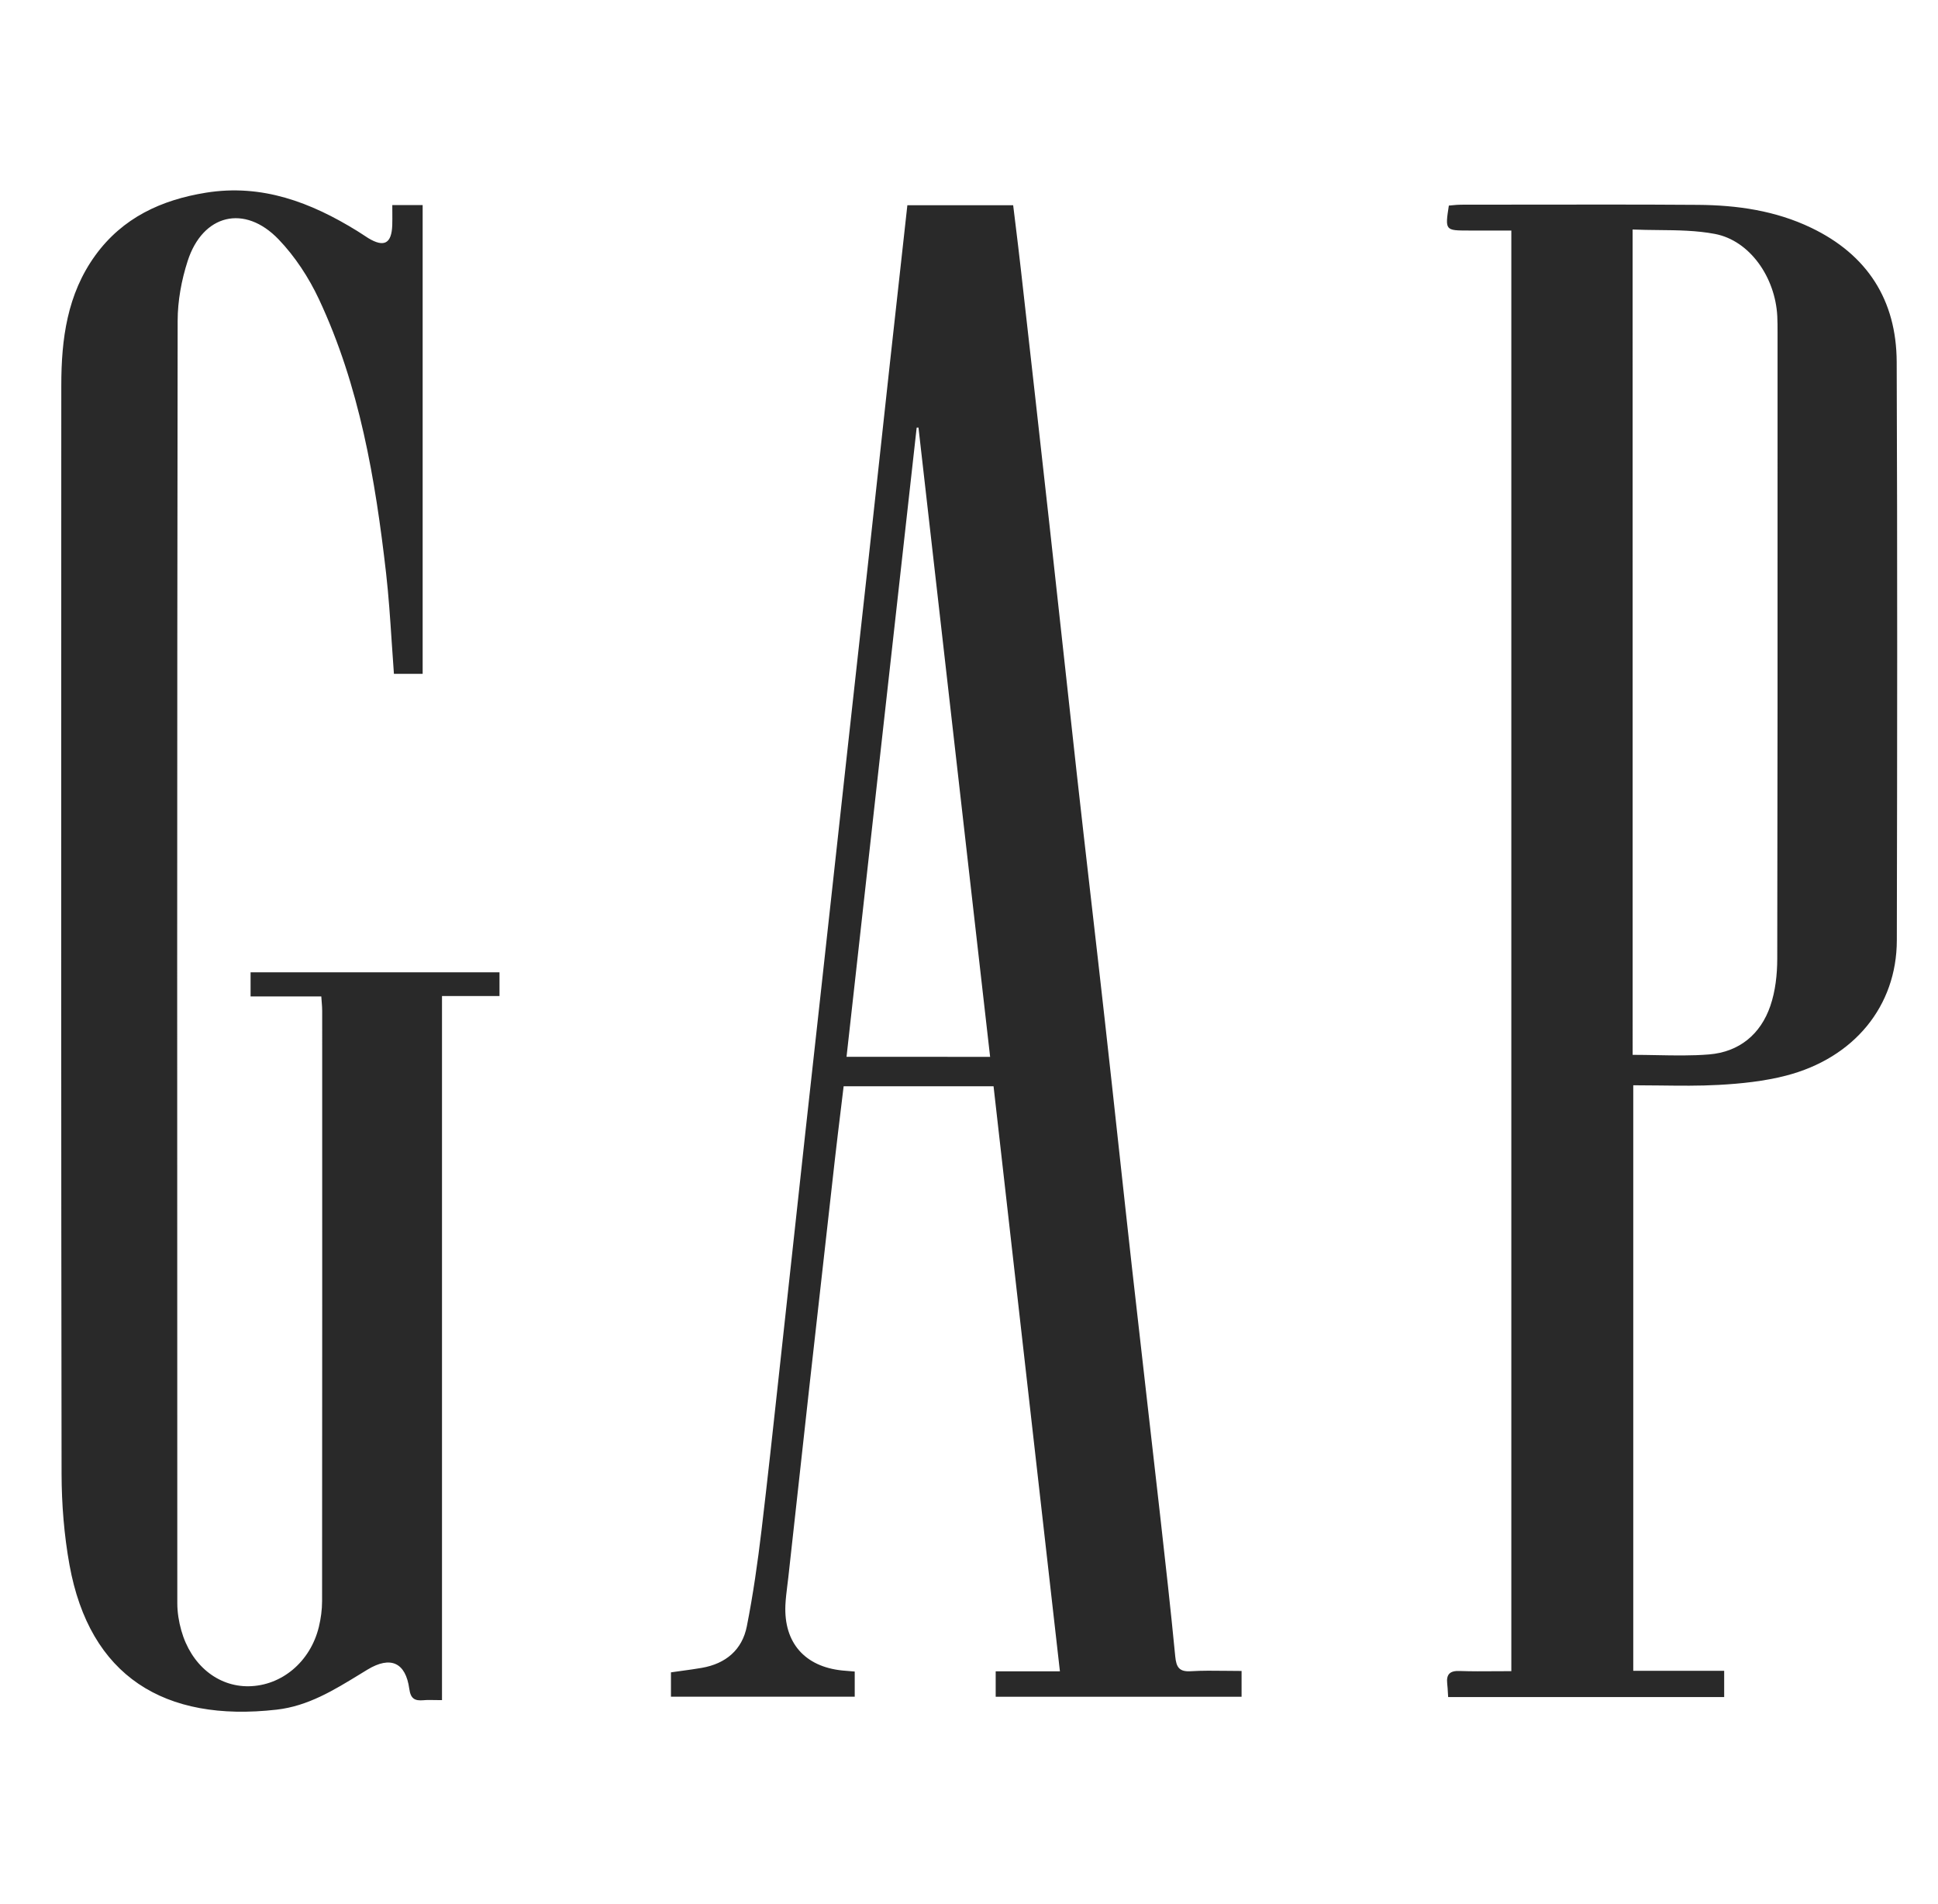 <svg width="57" height="56" viewBox="0 0 57 56" fill="none" xmlns="http://www.w3.org/2000/svg">
<path fill-rule="evenodd" clip-rule="evenodd" d="M11.538 6.032H12.431V19.817H11.586C11.562 19.503 11.541 19.191 11.521 18.882L11.521 18.882C11.476 18.198 11.431 17.524 11.355 16.853C11.038 14.085 10.574 11.346 9.38 8.798C9.082 8.163 8.677 7.543 8.194 7.04C7.192 5.997 5.962 6.301 5.519 7.677C5.338 8.238 5.225 8.849 5.225 9.437C5.207 22.008 5.21 34.579 5.215 47.15C5.215 47.417 5.259 47.692 5.332 47.95C5.617 48.966 6.404 49.607 7.317 49.593C8.285 49.578 9.129 48.873 9.378 47.848C9.438 47.601 9.473 47.341 9.473 47.087C9.478 41.302 9.477 35.517 9.476 29.732V29.732V29.731C9.476 29.649 9.47 29.566 9.462 29.468C9.458 29.419 9.454 29.365 9.45 29.305H7.37V28.595H14.691V29.294H13V50.001C12.929 50.001 12.864 50 12.802 49.999C12.674 49.996 12.563 49.994 12.452 50.004C12.2 50.025 12.078 49.962 12.038 49.669C11.931 48.892 11.487 48.693 10.809 49.103C10.732 49.15 10.655 49.197 10.578 49.244C9.815 49.711 9.055 50.177 8.136 50.281C4.827 50.658 2.637 49.294 2.044 46.026C1.885 45.146 1.813 44.239 1.811 43.345C1.797 33.528 1.799 23.711 1.802 13.894L1.803 11.333C1.803 9.974 1.975 8.654 2.803 7.511C3.608 6.402 4.744 5.879 6.058 5.667C7.705 5.402 9.143 5.951 10.508 6.794C10.559 6.825 10.609 6.858 10.659 6.891L10.659 6.891C10.716 6.929 10.772 6.967 10.831 7.003C11.296 7.284 11.518 7.165 11.537 6.623C11.541 6.501 11.54 6.378 11.539 6.242C11.539 6.176 11.538 6.106 11.538 6.032ZM44.451 6.78H43.194C42.504 6.78 42.5 6.776 42.613 6.046C42.648 6.043 42.685 6.04 42.721 6.036C42.803 6.028 42.888 6.02 42.973 6.02C43.593 6.02 44.212 6.019 44.832 6.018C46.537 6.016 48.242 6.013 49.946 6.025C51.091 6.034 52.218 6.194 53.268 6.698C54.921 7.49 55.778 8.826 55.785 10.644C55.807 16.314 55.801 21.985 55.789 27.655C55.786 29.587 54.535 31.117 52.528 31.635C51.887 31.8 51.212 31.871 50.548 31.907C49.975 31.939 49.399 31.931 48.812 31.924H48.812C48.556 31.921 48.298 31.918 48.037 31.918V49.139H50.711V49.911H42.593C42.59 49.868 42.587 49.826 42.585 49.786C42.58 49.691 42.575 49.603 42.565 49.517C42.534 49.241 42.644 49.133 42.928 49.144C43.277 49.156 43.627 49.154 43.987 49.151H43.987C44.139 49.15 44.294 49.149 44.451 49.149V6.78ZM48.73 31.032H48.73H48.73C49.25 31.042 49.76 31.052 50.265 31.011C51.154 30.938 51.783 30.419 52.069 29.583C52.218 29.149 52.271 28.663 52.272 28.2C52.282 23.297 52.282 18.392 52.281 13.489V13.489C52.281 12.264 52.281 11.039 52.281 9.814L52.281 9.771C52.281 9.614 52.281 9.457 52.273 9.299C52.214 8.157 51.468 7.076 50.439 6.88C49.898 6.777 49.339 6.771 48.774 6.766C48.523 6.763 48.271 6.761 48.018 6.75C48.019 14.888 48.019 22.929 48.019 31.023C48.259 31.023 48.495 31.028 48.73 31.032ZM36.517 49.902V49.143C36.356 49.143 36.199 49.141 36.046 49.139C35.695 49.135 35.359 49.13 35.026 49.151C34.683 49.172 34.597 49.035 34.566 48.716C34.432 47.325 34.275 45.936 34.119 44.547C33.993 43.428 33.865 42.309 33.737 41.19C33.588 39.886 33.439 38.582 33.293 37.278C33.158 36.07 33.027 34.861 32.895 33.653C32.763 32.437 32.63 31.221 32.494 30.005C32.359 28.793 32.22 27.582 32.081 26.371C31.942 25.159 31.803 23.948 31.668 22.736C31.523 21.433 31.381 20.129 31.239 18.825C31.117 17.705 30.994 16.584 30.87 15.464C30.592 12.955 30.31 10.447 30.027 7.938L30.027 7.938C29.977 7.487 29.921 7.036 29.866 6.584C29.843 6.402 29.821 6.219 29.799 6.036H26.687C26.625 6.606 26.562 7.173 26.499 7.739C26.388 8.737 26.278 9.73 26.169 10.723C26.064 11.686 25.959 12.65 25.854 13.614C25.749 14.579 25.644 15.543 25.538 16.508C25.411 17.665 25.283 18.822 25.154 19.979C25.064 20.792 24.974 21.605 24.885 22.418C24.793 23.255 24.701 24.091 24.61 24.927C24.518 25.764 24.426 26.6 24.334 27.437C24.262 28.089 24.191 28.741 24.119 29.393C23.975 30.697 23.831 32.001 23.687 33.305C23.582 34.269 23.477 35.233 23.372 36.197C23.267 37.161 23.162 38.126 23.056 39.09C23.004 39.57 22.952 40.049 22.899 40.529C22.737 42.02 22.575 43.511 22.398 45.001C22.285 45.947 22.151 46.894 21.966 47.828C21.829 48.525 21.343 48.93 20.641 49.052C20.447 49.086 20.252 49.112 20.049 49.14C19.946 49.154 19.842 49.168 19.734 49.184V49.9H25.139V49.16C25.104 49.157 25.071 49.155 25.039 49.152C24.941 49.144 24.856 49.137 24.771 49.129C23.669 49.016 23.051 48.31 23.1 47.206C23.109 47.015 23.133 46.825 23.156 46.634C23.166 46.555 23.176 46.476 23.185 46.397C23.394 44.498 23.603 42.598 23.814 40.699C24.061 38.488 24.309 36.278 24.559 34.067C24.617 33.559 24.679 33.051 24.74 32.552C24.764 32.349 24.789 32.147 24.813 31.947H29.222C29.873 37.686 30.52 43.388 31.174 49.154H29.285V49.902H36.517ZM27.014 12.575C27.715 18.725 28.415 24.875 29.121 31.082C27.671 31.082 26.306 31.082 24.898 31.081C25.216 28.223 25.535 25.37 25.852 22.52C26.222 19.203 26.592 15.89 26.961 12.577C26.979 12.577 26.996 12.576 27.014 12.575Z" fill="#292929"/>
</svg>

